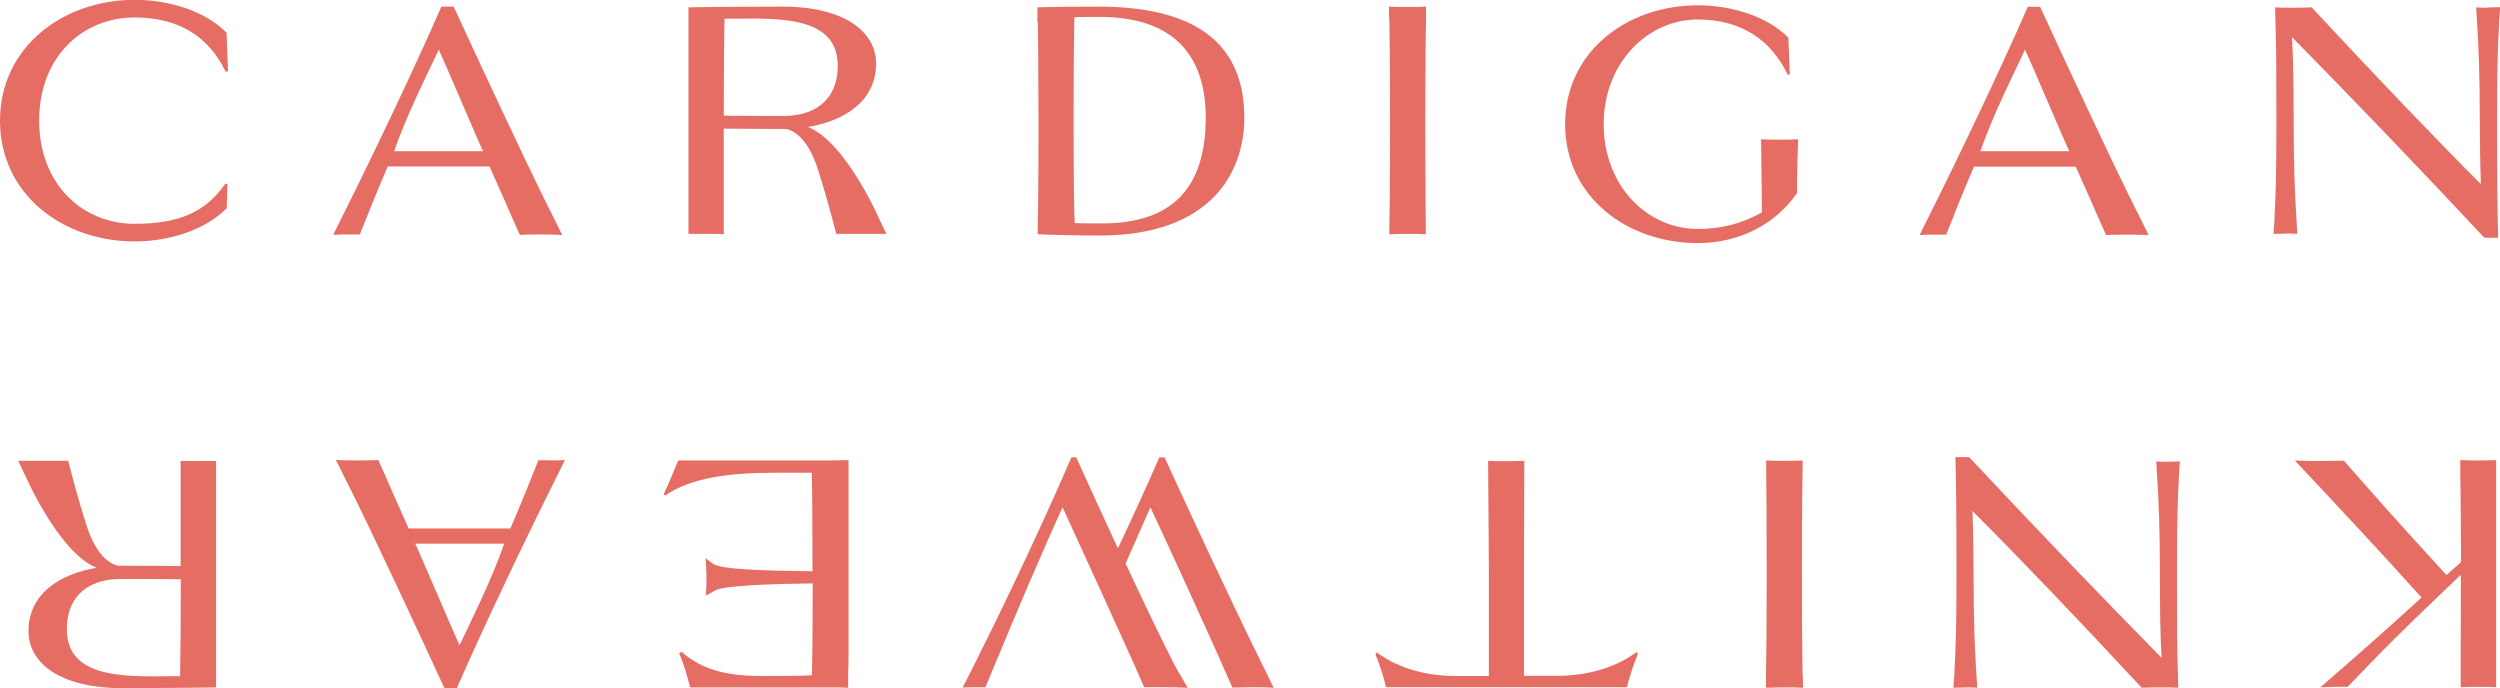 <svg viewBox="0 0 136.06 37.46" xmlns="http://www.w3.org/2000/svg" data-name="Layer 2" id="Layer_2">
  <g id="Wordmark">
    <g style="opacity: .99;">
      <path style="fill: #e66b62; opacity: .99;" d="M75.62,1.2c0,.1,0,.23,0,.39.02.83.03,2.51.03,4.97,0,1.36,0,2.49-.01,3.37,0,.47,0,.86-.01,1.18l-.02,1.64c.34-.01.69-.02,1-.02s.65,0,.99.02l-.02-2.38c0-.13,0-.27,0-.41,0-.88-.01-2.02-.01-3.39,0-2.93.02-4.76.04-5.36V.36c-.34.02-.7.02-1,.02-.32,0-.68,0-1.02-.02l.02.8s0,.02,0,.03ZM19.58,12.77l.44-1.1s0-.03.02-.05c.05-.12.11-.26.16-.4.24-.58.54-1.33.9-2.16h5.54c.6,1.33,1.08,2.43,1.27,2.87l.38.85c.36-.01.74-.02,1.04-.02.4,0,.85,0,1.27.03l-.69-1.39s-.03-.06-.05-.09c-1.35-2.71-3.86-8.1-5.17-10.95h-.67c-1.47,3.38-3.83,8.31-5.39,11.42-.05.09-.5,1.01-.49,1,.25-.01.51-.02.8-.02.16,0,.48,0,.64,0ZM23.88,2.7c.28.59,2.3,5.34,2.41,5.53h-4.84c.68-1.97,1.79-4.16,2.43-5.53ZM7.33.95c2.44,0,4.06,1.08,4.95,2.96l.13-.04-.08-2.09c-1.16-1.18-3.12-1.79-5.01-1.79C3.41,0,0,2.57,0,6.57s3.41,6.57,7.33,6.57c1.89,0,3.85-.63,5.01-1.81l.04-1.3-.11-.04c-1.07,1.54-2.5,2.19-4.94,2.19-2.84,0-5.2-2.15-5.2-5.62S4.49.95,7.33.95ZM56.48,1.22c0,.24.01.67.02,1.29,0,.94.02,2.29.02,4.06s0,3.18-.02,4.12c0,.38,0,.69-.01.93l-.02,1.13c.9.04,2.44.07,3.37.07,6.04,0,7.88-3.41,7.88-6.42,0-4.65-3.53-6.04-7.94-6.04-.86,0-2.54.01-3.32.04v.8s.02.02.02.03ZM58.47.94c.24-.02,1.16-.02,1.37-.02,4.28,0,5.78,2.35,5.78,5.48,0,3.85-1.84,5.76-5.65,5.76-.26,0-1.22,0-1.48-.02-.04-.83-.06-2.66-.06-5.57,0-3.17.02-4.43.04-5.63ZM43.97,6.91c2.03-.34,3.71-1.43,3.71-3.45,0-1.69-1.65-3.1-5.1-3.1-.74,0-3.78.01-5.11.04v4.76c0,.44,0,.91,0,1.41s0,.97,0,1.41v4.75h0s.48,0,.48,0h.95c.16,0,.33,0,.49.02v-.02h0v-4.62h0c0-.35,0-.72,0-1.11.14.01,3.35.02,3.4.02.83.19,1.41,1.17,1.76,2.31.46,1.47.75,2.59.96,3.4h2.73c-.29-.57-.7-1.6-1.44-2.82-.77-1.28-1.8-2.61-2.83-3ZM42.64,6.31c-.13,0-3.08,0-3.25-.02,0-2.16.02-4.52.04-5.27,2.55,0,6.07-.3,6.16,2.44.06,1.63-.88,2.85-2.95,2.85ZM106.37,11.63c.05-.12.11-.26.16-.4.24-.58.54-1.33.9-2.16h5.54c.6,1.33,1.08,2.43,1.27,2.87l.38.85c.36-.01.74-.02,1.04-.02.4,0,.85,0,1.28.03l-.69-1.39s-.03-.06-.05-.09c-1.35-2.71-3.86-8.1-5.17-10.95h-.67c-1.47,3.38-3.83,8.31-5.39,11.42-.05.09-.5,1.01-.49,1,.25-.01.51-.02.8-.02.16,0,.48,0,.64,0l.44-1.1s0-.03.02-.05ZM110.21,2.7c.28.59,2.3,5.34,2.41,5.53h-4.84c.68-1.97,1.79-4.16,2.43-5.53ZM97.8,10.51c0-.65.01-1.32.03-1.87l.03-1.06c-.34.02-.71.02-1.01.02s-.67,0-1.01-.02l.02.93v.29s0,0,0,.01c.01.77.03,2.08.03,2.75-1.07.6-2.18.9-3.49.9-2.74,0-5.12-2.33-5.12-5.7s2.42-5.7,5.12-5.7c2.4,0,4.02,1.16,4.9,3.02l.11-.04-.08-1.99c-1.14-1.16-3.08-1.76-4.93-1.76-3.86,0-7.22,2.53-7.22,6.47s3.36,6.47,7.22,6.47c2.25,0,4.22-1.01,5.4-2.72ZM135.28.42c-.16,0-.33,0-.52-.02l.06.95c.07,1.19.14,2.59.14,5.22,0,.92.02,2.4.06,3.45-2.42-2.42-5.68-5.82-9.21-9.62-.38.02-.75.02-1.13.02-.16,0-.59,0-.86-.02l.04,1.61h0c.02.64.03,2,.03,4.56,0,2.76-.03,4-.1,5.16,0,0,0,0,0,0v.2s-.06.8-.06.8c.22-.01.62-.02.78-.02s.33,0,.52.02l-.06-1.01c-.07-1.18-.14-2.58-.14-5.16,0-1.89-.02-3.3-.09-4.54,3.43,3.49,6.85,7.05,10.47,10.92h.75c-.04-1.22-.06-3.47-.06-6.38s.04-4.04.11-5.22c0,0,0,0,0,0v-.15s.06-.8.06-.8c-.22.01-.62.02-.78.02Z"></path>
      <path style="fill: #e66b62; opacity: .99;" d="M133.9,25.07v1.04c.02.49.04,3.81.04,4.48-.28.24-.54.49-.79.71-1.41-1.54-2.46-2.7-3.25-3.58-.54-.61-.97-1.09-1.3-1.47l-1.04-1.18c-.53.01-1.08.02-1.27.02-.26,0-.91,0-1.4-.03l1.05,1.12s.02.02.02.02c.06.06.12.13.19.2,1.16,1.24,3.27,3.49,5.64,6.12-2.16,1.97-3.03,2.72-4.13,3.69-.09.08-.17.15-.26.23,0,0,0,0-.01,0l-1.11.97c.36-.02.73-.03.97-.03.14,0,.32,0,.52,0l1.03-1.07s0,0,0,0c.19-.2.4-.42.65-.67.97-.99,2.42-2.4,4.48-4.36,0,1.57,0,2.81-.01,3.72v2.4c.33-.01.68-.02.97-.02s.63,0,.96.02v-4.56c0-.49,0-1.03,0-1.62s0-1.12,0-1.61v-4.57c-.32.01-.66.02-.96.02s-.66,0-1-.02Z"></path>
      <path style="fill: #e66b62; opacity: .99;" d="M84.75,36.78h-1.81v-5.53c0-.06,0-.12,0-.18,0-1.56.02-5.99.02-5.99-.33.01-.68.02-.98.02s-.66,0-.99-.02l.04,6.01s0-.09,0,.17v5.53h-1.83c-1.44,0-3.04-.36-4.26-1.28l-.09.09c.21.47.49,1.35.58,1.8h13.12c.09-.45.39-1.35.6-1.82l-.09-.09c-1.22.92-2.85,1.29-4.3,1.29Z"></path>
      <path style="fill: #e66b62; opacity: .99;" d="M117.35,25.09l.06,1.01c.07,1.18.14,2.58.14,5.16,0,1.89.02,3.3.09,4.54-3.43-3.49-6.85-7.05-10.47-10.92h-.75c.04,1.22.06,3.47.06,6.38s-.04,4.04-.11,5.22c0,0,0,0,0,0v.15s-.06.8-.06.8c.22-.01.62-.02.78-.02.16,0,.33,0,.52.02l-.06-.95h0c-.07-1.19-.14-2.59-.14-5.22,0-.92-.02-2.4-.06-3.45,2.42,2.42,5.68,5.82,9.21,9.62.38-.02.75-.02,1.13-.02.16,0,.59,0,.86.02l-.04-1.61h0s0,0,0,0c-.02-.64-.03-1.99-.03-4.55,0-2.76.03-4,.1-5.16,0,0,0,0,0,0v-.2s.06-.8.06-.8c-.22.01-.62.02-.78.02s-.33,0-.52-.02Z"></path>
      <path style="fill: #e66b62; opacity: .99;" d="M63.35,24.89h-.26c-.6,1.41-1.41,3.17-2.25,4.95-.88-1.91-1.73-3.75-2.27-4.95h-.26c-1.3,3.03-3.44,7.61-5.04,10.78,0,.02-.02.03-.02.05l-.2.4-.66,1.3c.23-.01.47-.02.68-.02.16,0,.35,0,.56.01l.61-1.48.02-.04s.03-.07.05-.11c.84-2.06,2.56-6.09,3.52-8.17.49,1.05,3.56,7.79,3.87,8.49,0,0,0,0,0,0l.23.53.34.77h1.11c.28,0,.79.01,1.26.03l-.53-.91-.15-.26s0,0,0,0c-.68-1.32-1.7-3.44-2.7-5.59.51-1.16.99-2.25,1.35-3.06.99,2.1,3.1,6.74,3.88,8.49,0,.02.02.04.03.06v.02s.55,1.24.55,1.24c.43-.01.88-.02,1.1-.02.26,0,.72,0,1.15.03l-.82-1.67c-1.41-2.85-3.96-8.32-5.12-10.87Z"></path>
      <path style="fill: #e66b62; opacity: .99;" d="M46.17,25.04c-.34.01-.69.02-1,.02h-8.26c-.21.51-.58,1.42-.79,1.83l.09.08c1.37-.98,3.56-1.24,5.86-1.24h2.11c.02.62.04,2.74.04,5.36-2.61-.03-4.97-.09-5.42-.41-.02-.01-.03-.02-.04-.03l-.36-.27c.03.32.05.62.05,1.06,0,.4-.01.68-.04.98l.47-.26s.03-.02.05-.03c.5-.26,2.9-.35,5.3-.38,0,2.47-.02,4.25-.04,5-.45.04-2.26.04-2.67.04-1.73,0-3.2-.23-4.43-1.32l-.13.09c.24.53.47,1.33.6,1.85h7.62c.3,0,.65,0,.98.02v-1.65c0,.37.01.65.02.82v-10.73s0,.09,0,.15v-.98Z"></path>
      <path style="fill: #e66b62; opacity: .99;" d="M98.1,36.61c0-.1,0-.23,0-.39-.02-.83-.03-2.51-.03-4.97,0-1.36,0-2.49.01-3.37,0-.47,0-.86.01-1.18l.02-1.64c-.34.01-.69.02-1,.02s-.65,0-.99-.02l.02,2.38c0,.13,0,.27,0,.41,0,.88.01,2.02.01,3.39,0,2.93-.02,4.76-.04,5.36v.83c.34-.01.7-.02,1-.02.32,0,.68,0,1.02.02l-.02-.8s0-.02,0-.03Z"></path>
      <g>
        <path style="fill: #e66b62; opacity: .99;" d="M11.75,25.09h-.64c-.1,0-.21,0-.3,0s-.21,0-.32,0h-.66v4.61h0c0,.35,0,.72,0,1.11-.19-.02-3.2-.02-3.4-.02-.83-.19-1.41-1.17-1.76-2.31-.46-1.47-.75-2.59-.96-3.4H.99c.29.57.7,1.6,1.44,2.82.77,1.28,1.8,2.61,2.83,3-2.03.34-3.71,1.43-3.71,3.45,0,1.69,1.65,3.1,5.1,3.1.74,0,3.78-.01,5.11-.04v-4.76c0-.44,0-.91,0-1.41s0-.97,0-1.41v-4.75ZM9.8,36.8c-2.55,0-6.07.3-6.16-2.44-.06-1.63.88-2.85,2.95-2.85.13,0,3.08,0,3.25.02,0,2.16-.02,4.52-.04,5.27Z"></path>
        <path style="fill: #e66b62; opacity: .99;" d="M29.94,25.05c-.16,0-.48,0-.64,0l-.44,1.1s0,.03-.02.05c-.05.12-.11.26-.16.4-.24.58-.54,1.33-.9,2.16h-5.54c-.6-1.33-1.08-2.43-1.27-2.87l-.38-.85c-.36.01-.74.02-1.04.02-.4,0-.85,0-1.27-.03l.69,1.39s.03.06.05.09c1.35,2.71,3.86,8.1,5.17,10.95h.67c1.47-3.38,3.83-8.31,5.39-11.42.05-.09.5-1.01.49-1-.25.01-.51.02-.8.02ZM25.01,35.12c-.28-.59-2.3-5.34-2.41-5.53h4.84c-.68,1.97-1.79,4.16-2.43,5.53Z"></path>
      </g>
    </g>
  </g>
</svg>